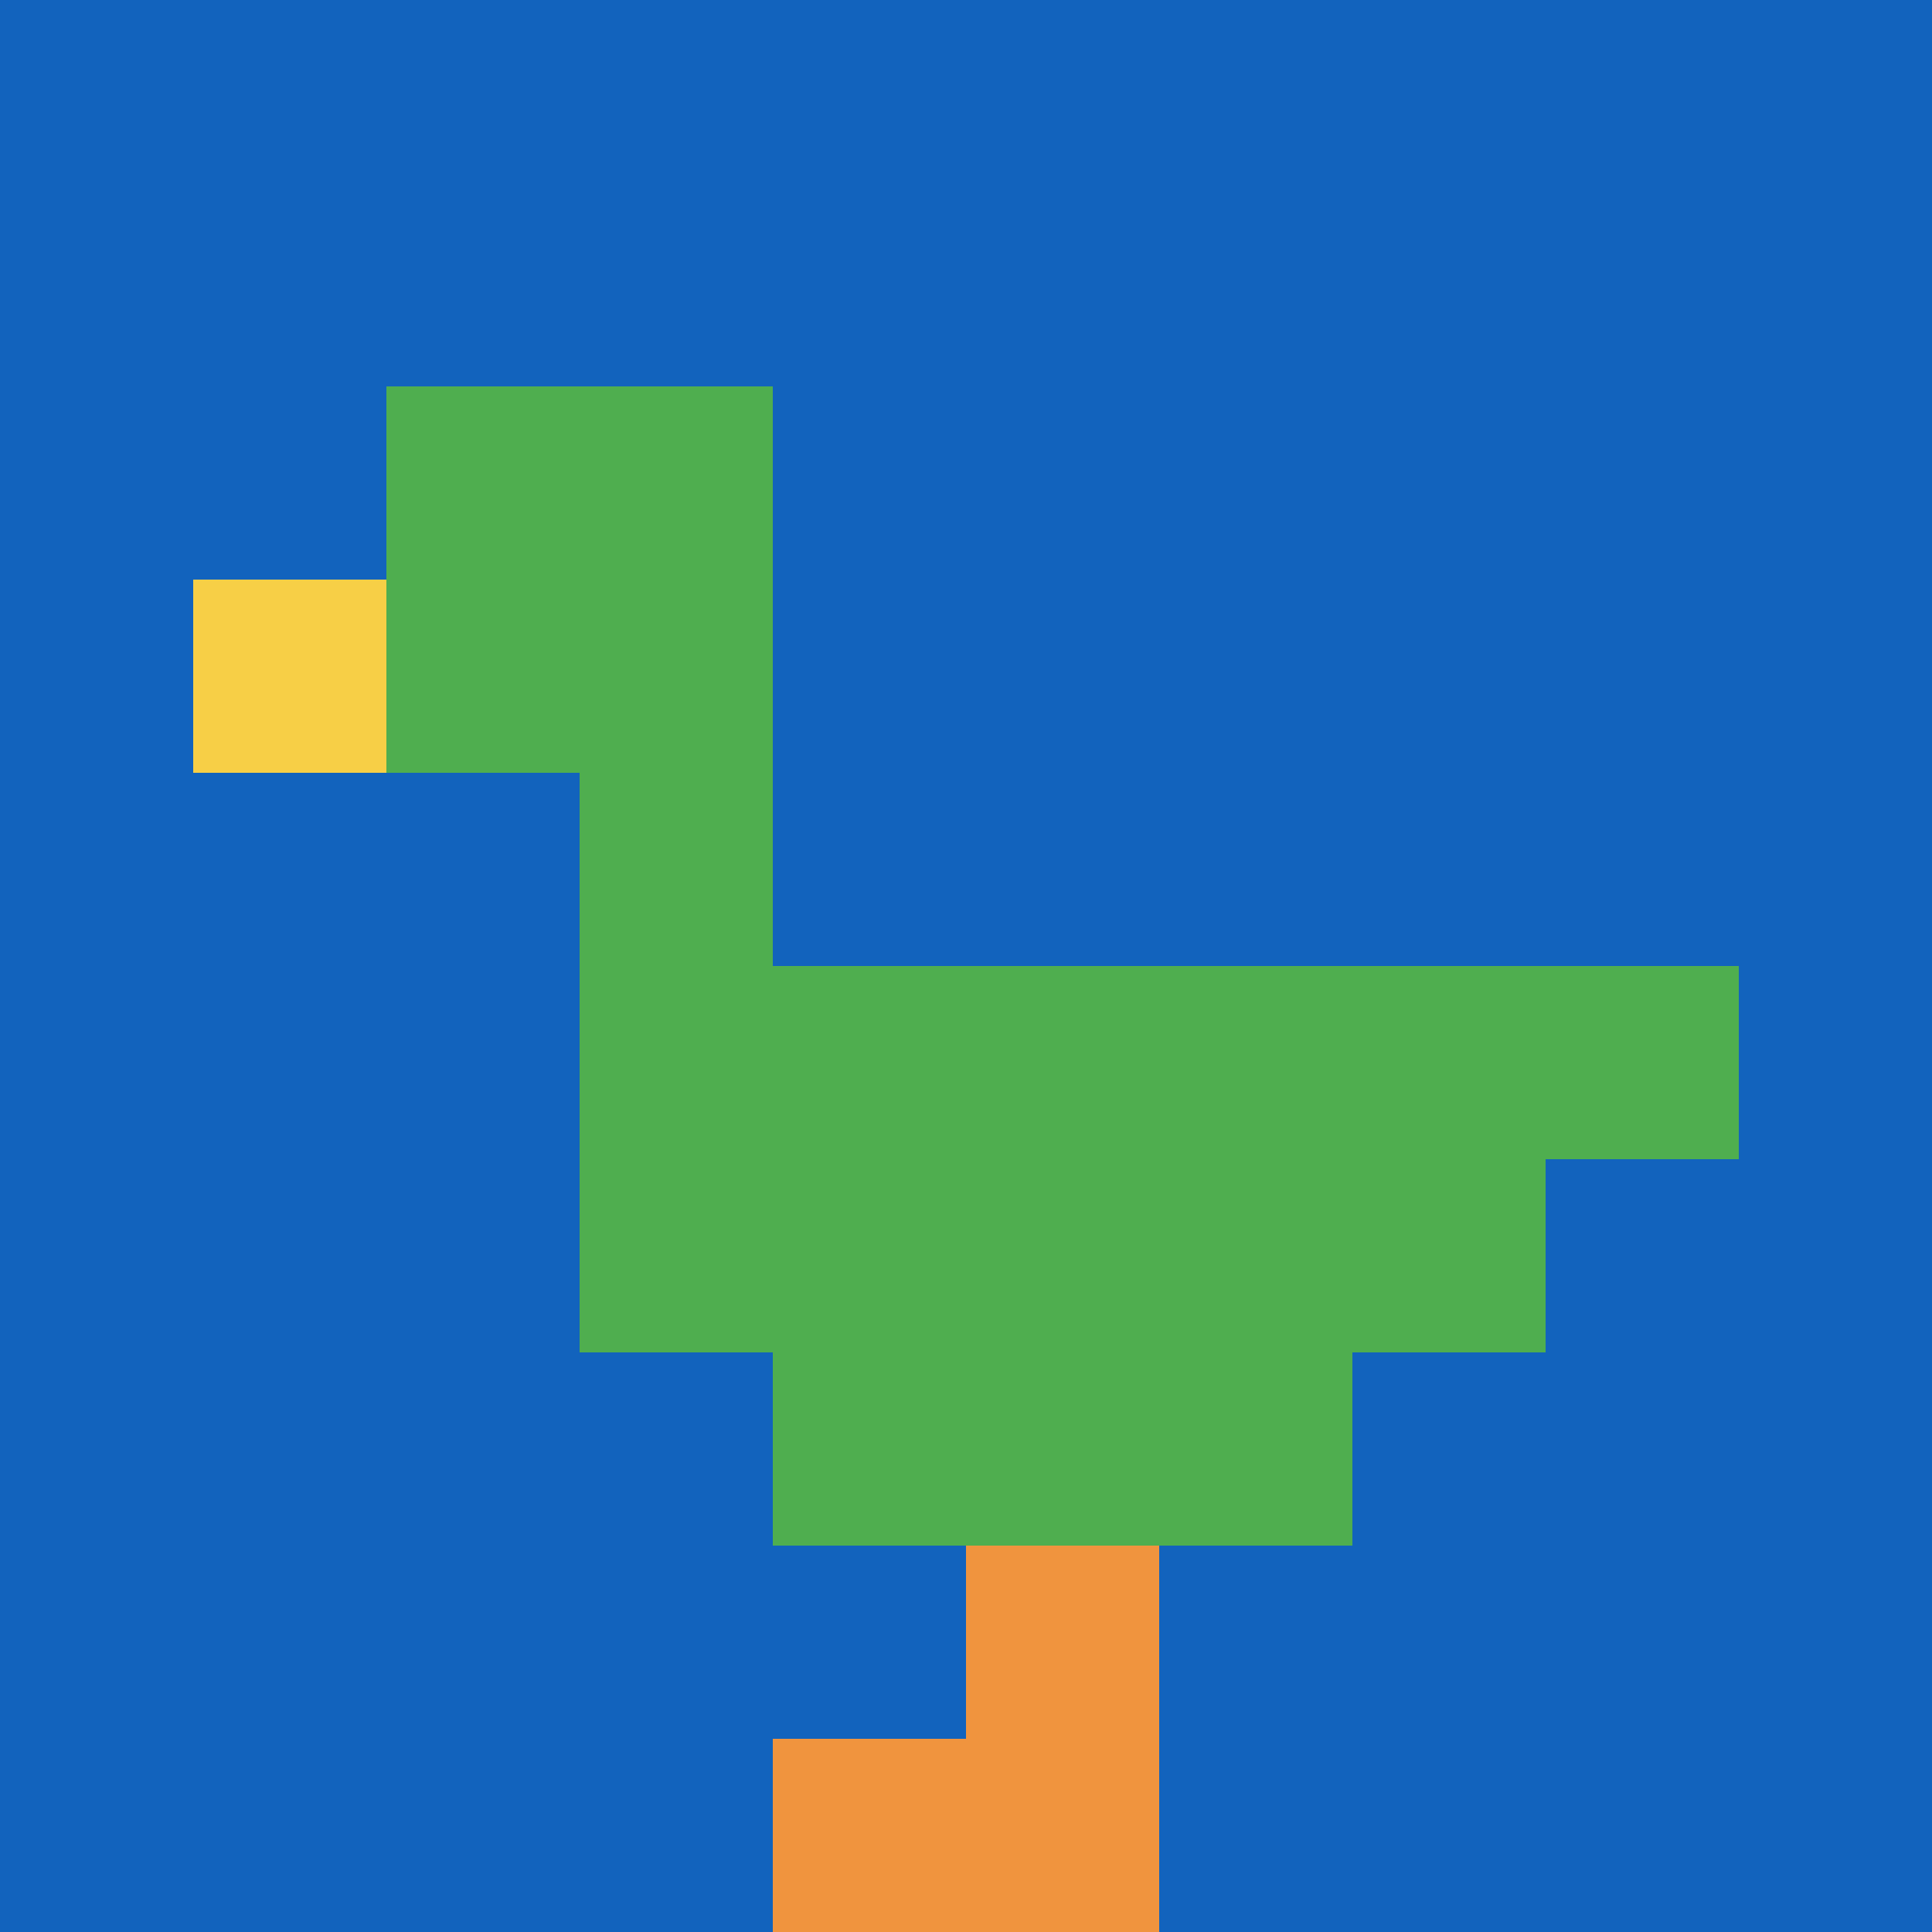 <svg xmlns="http://www.w3.org/2000/svg" version="1.1" width="553" height="553"><title>'goose-pfp-477752' by Dmitri Cherniak</title><desc>seed=477752
backgroundColor=#ffffff
padding=20
innerPadding=0
timeout=500
dimension=1
border=false
Save=function(){return n.handleSave()}
frame=6675

Rendered at Sun Sep 15 2024 21:23:08 GMT+0800 (中國標準時間)
Generated in &lt;1ms
</desc><defs></defs><rect width="100%" height="100%" fill="#ffffff"></rect><g><g id="0-0"><rect x="0" y="0" height="553" width="553" fill="#1263BD"></rect><g><rect id="0-0-2-2-2-2" x="110.6" y="110.6" width="110.6" height="110.6" fill="#4FAE4F"></rect><rect id="0-0-3-2-1-4" x="165.9" y="110.6" width="55.3" height="221.2" fill="#4FAE4F"></rect><rect id="0-0-4-5-5-1" x="221.2" y="276.5" width="276.5" height="55.3" fill="#4FAE4F"></rect><rect id="0-0-3-5-5-2" x="165.9" y="276.5" width="276.5" height="110.6" fill="#4FAE4F"></rect><rect id="0-0-4-5-3-3" x="221.2" y="276.5" width="165.9" height="165.9" fill="#4FAE4F"></rect><rect id="0-0-1-3-1-1" x="55.3" y="165.9" width="55.3" height="55.3" fill="#F7CF46"></rect><rect id="0-0-5-8-1-2" x="276.5" y="442.4" width="55.3" height="110.6" fill="#F0943E"></rect><rect id="0-0-4-9-2-1" x="221.2" y="497.7" width="110.6" height="55.3" fill="#F0943E"></rect></g><rect x="0" y="0" stroke="white" stroke-width="0" height="553" width="553" fill="none"></rect></g></g></svg>